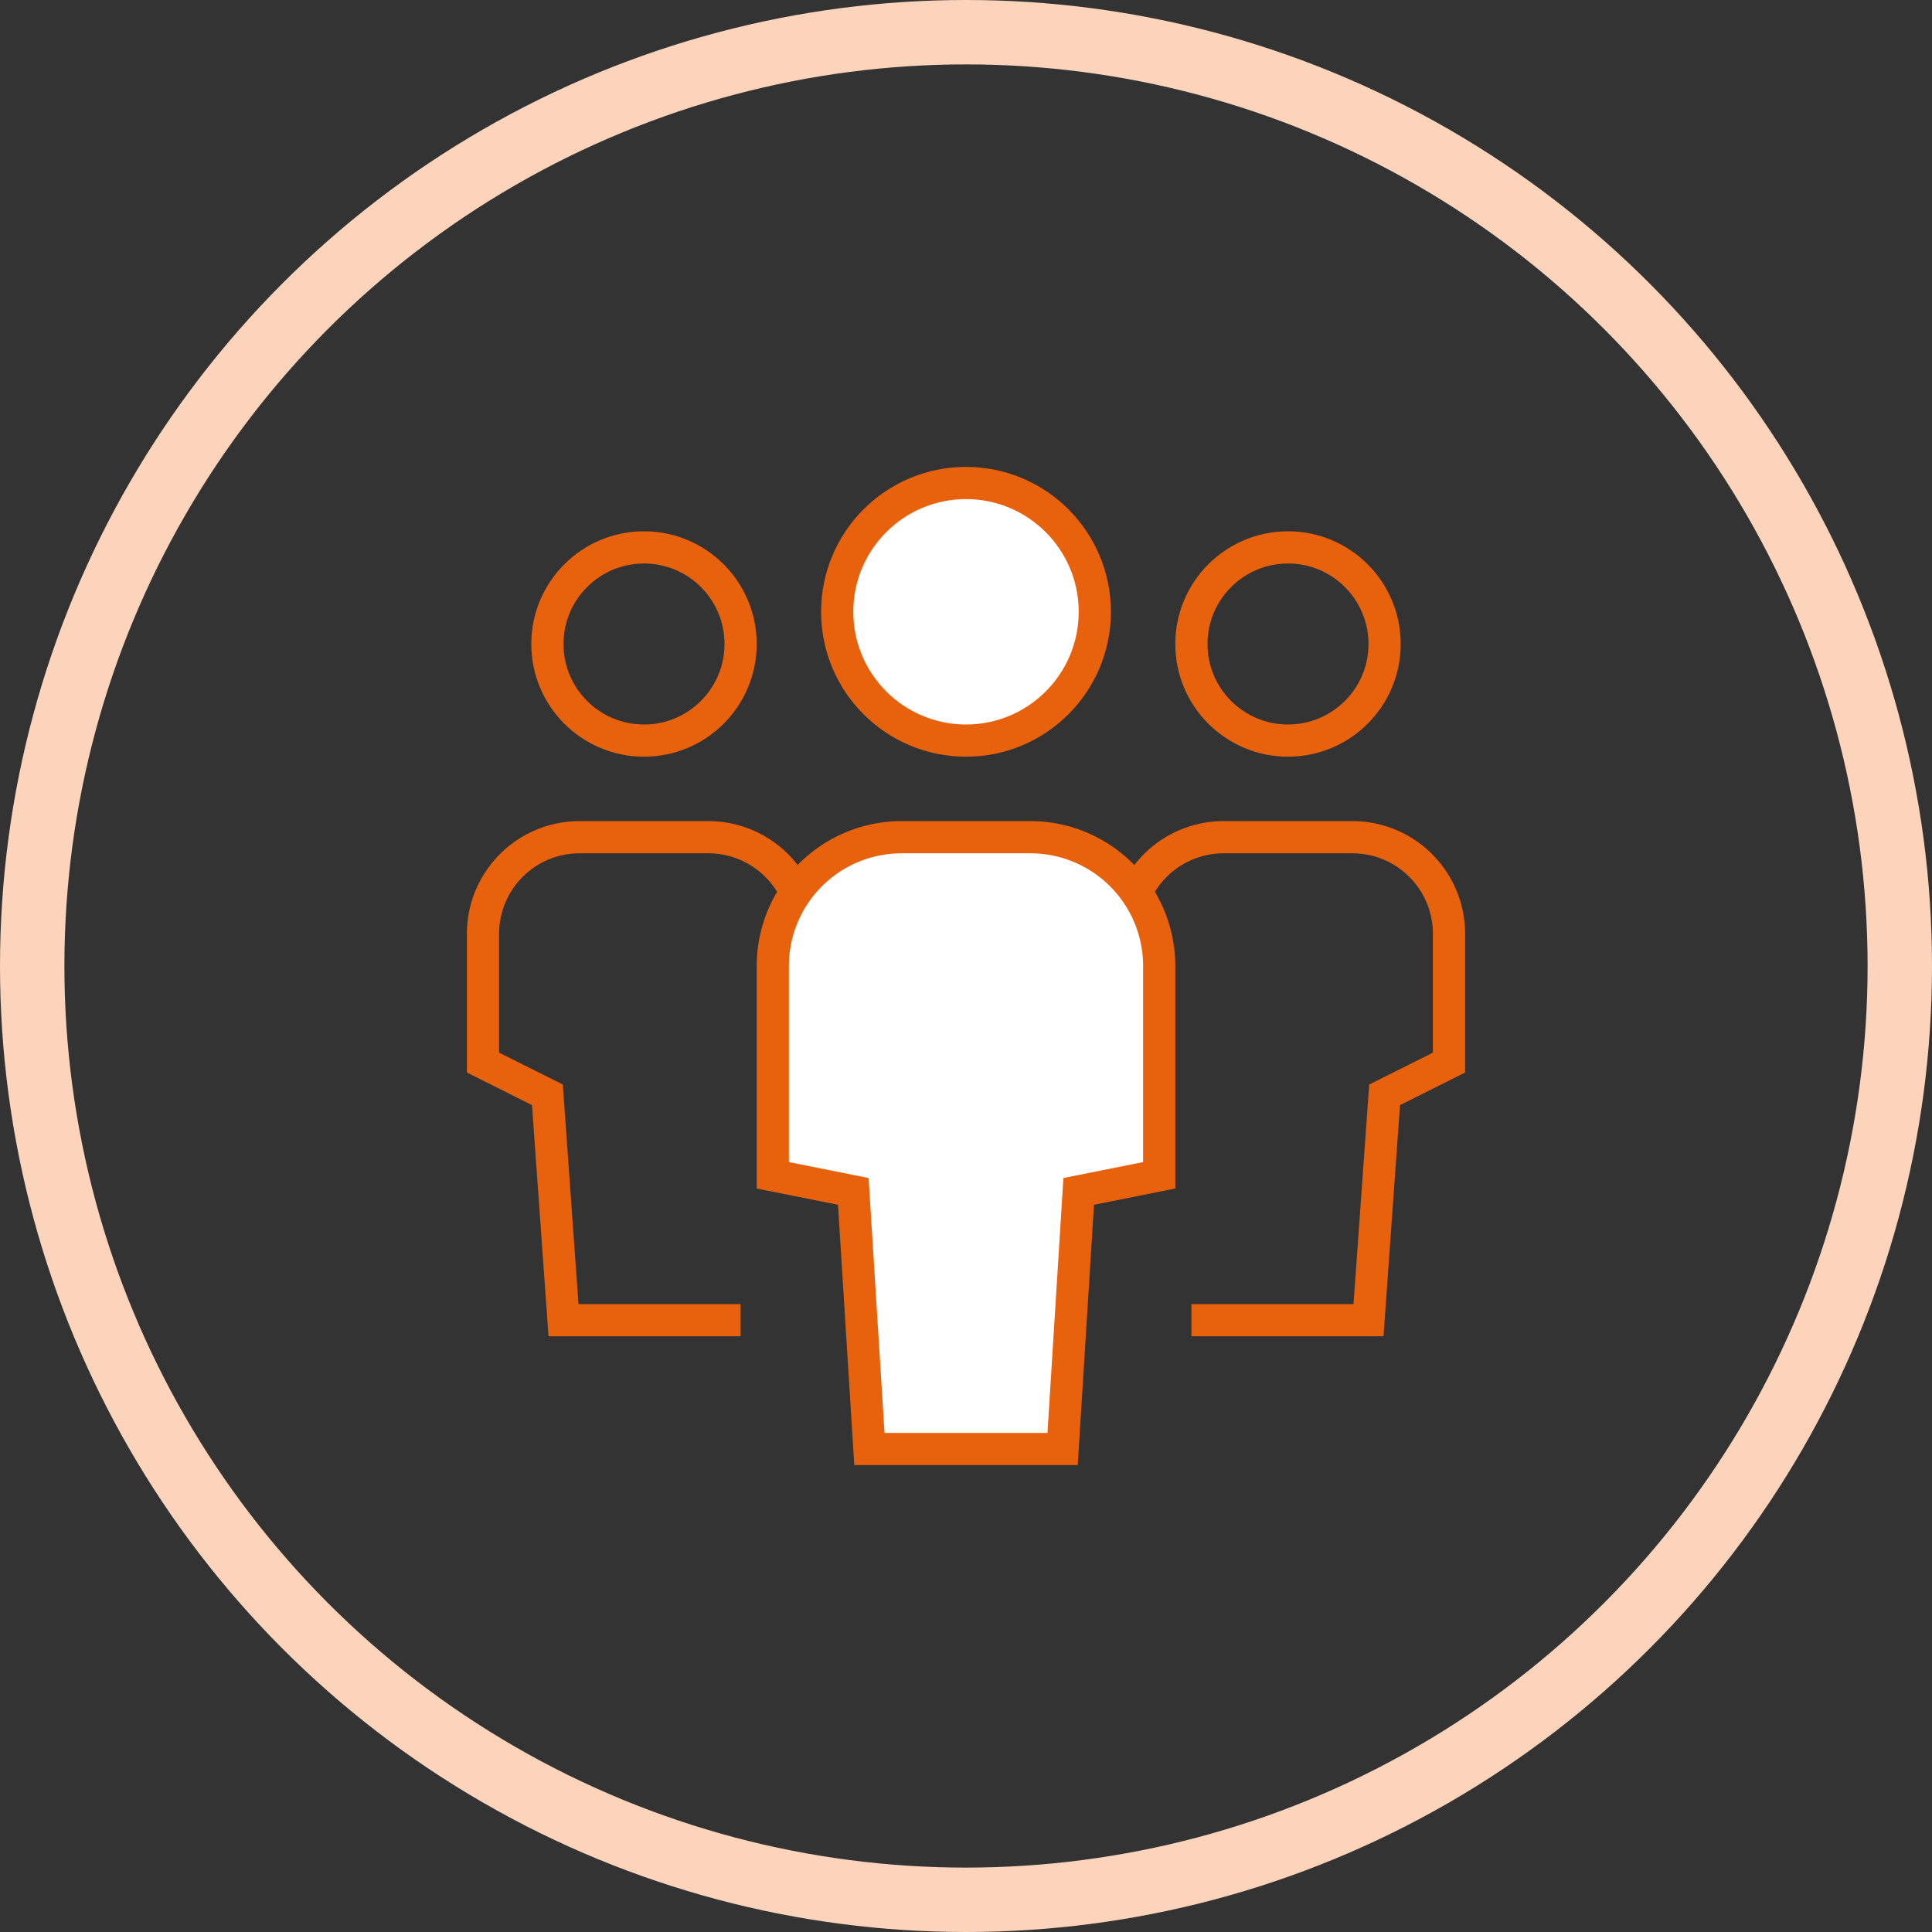 <?xml version="1.0" encoding="UTF-8"?>
<svg xmlns="http://www.w3.org/2000/svg" id="Group_436" data-name="Group 436" width="120" height="120" viewBox="0 0 120 120">
  <rect x="0" y="0" width="120" height="120" fill="#333333" stroke="none"/>
  <g id="Ellipse_20" data-name="Ellipse 20" fill="none" stroke="#fcd4bc" stroke-width="4">
    <circle cx="60" cy="60" r="60" stroke="none"></circle>
    <circle cx="60" cy="60" r="58" fill="none"></circle>
  </g>
  <g id="Component_117_2" data-name="Component 117 – 2" transform="translate(28 28)">
    <rect id="Rectangle_236" data-name="Rectangle 236" width="64" height="64" fill="none"></rect>
    <g id="team">
      <path id="Path_221" data-name="Path 221" d="M21.427,27.439A6.012,6.012,0,0,0,16,24H8a6,6,0,0,0-6,6v8l4,2L7,54H18" fill="none" stroke="#e8610c" stroke-miterlimit="10" stroke-width="2"></path>
      <circle id="Ellipse_16" data-name="Ellipse 16" cx="6" cy="6" r="6" transform="translate(6 6)" fill="none" stroke="#e8610c" stroke-linecap="square" stroke-miterlimit="10" stroke-width="2"></circle>
      <path id="Path_222" data-name="Path 222" d="M42.573,27.439A6.012,6.012,0,0,1,48,24h8a6,6,0,0,1,6,6v8l-4,2L57,54H46" fill="none" stroke="#e8610c" stroke-miterlimit="10" stroke-width="2"></path>
      <circle id="Ellipse_17" data-name="Ellipse 17" cx="6" cy="6" r="6" transform="translate(46 6)" fill="none" stroke="#e8610c" stroke-linecap="square" stroke-miterlimit="10" stroke-width="2"></circle>
      <path id="Path_223" data-name="Path 223" d="M38,62H26L25,46l-5-1V32a8,8,0,0,1,8-8h8a8,8,0,0,1,8,8V45l-5,1Z" fill="#fff" stroke="#e8610c" stroke-linecap="square" stroke-miterlimit="10" stroke-width="2"></path>
      <circle id="Ellipse_18" data-name="Ellipse 18" cx="8" cy="8" r="8" transform="translate(24 2)" fill="#fff" stroke="#e8610c" stroke-linecap="square" stroke-miterlimit="10" stroke-width="2"></circle>
    </g>
  </g>
</svg>
